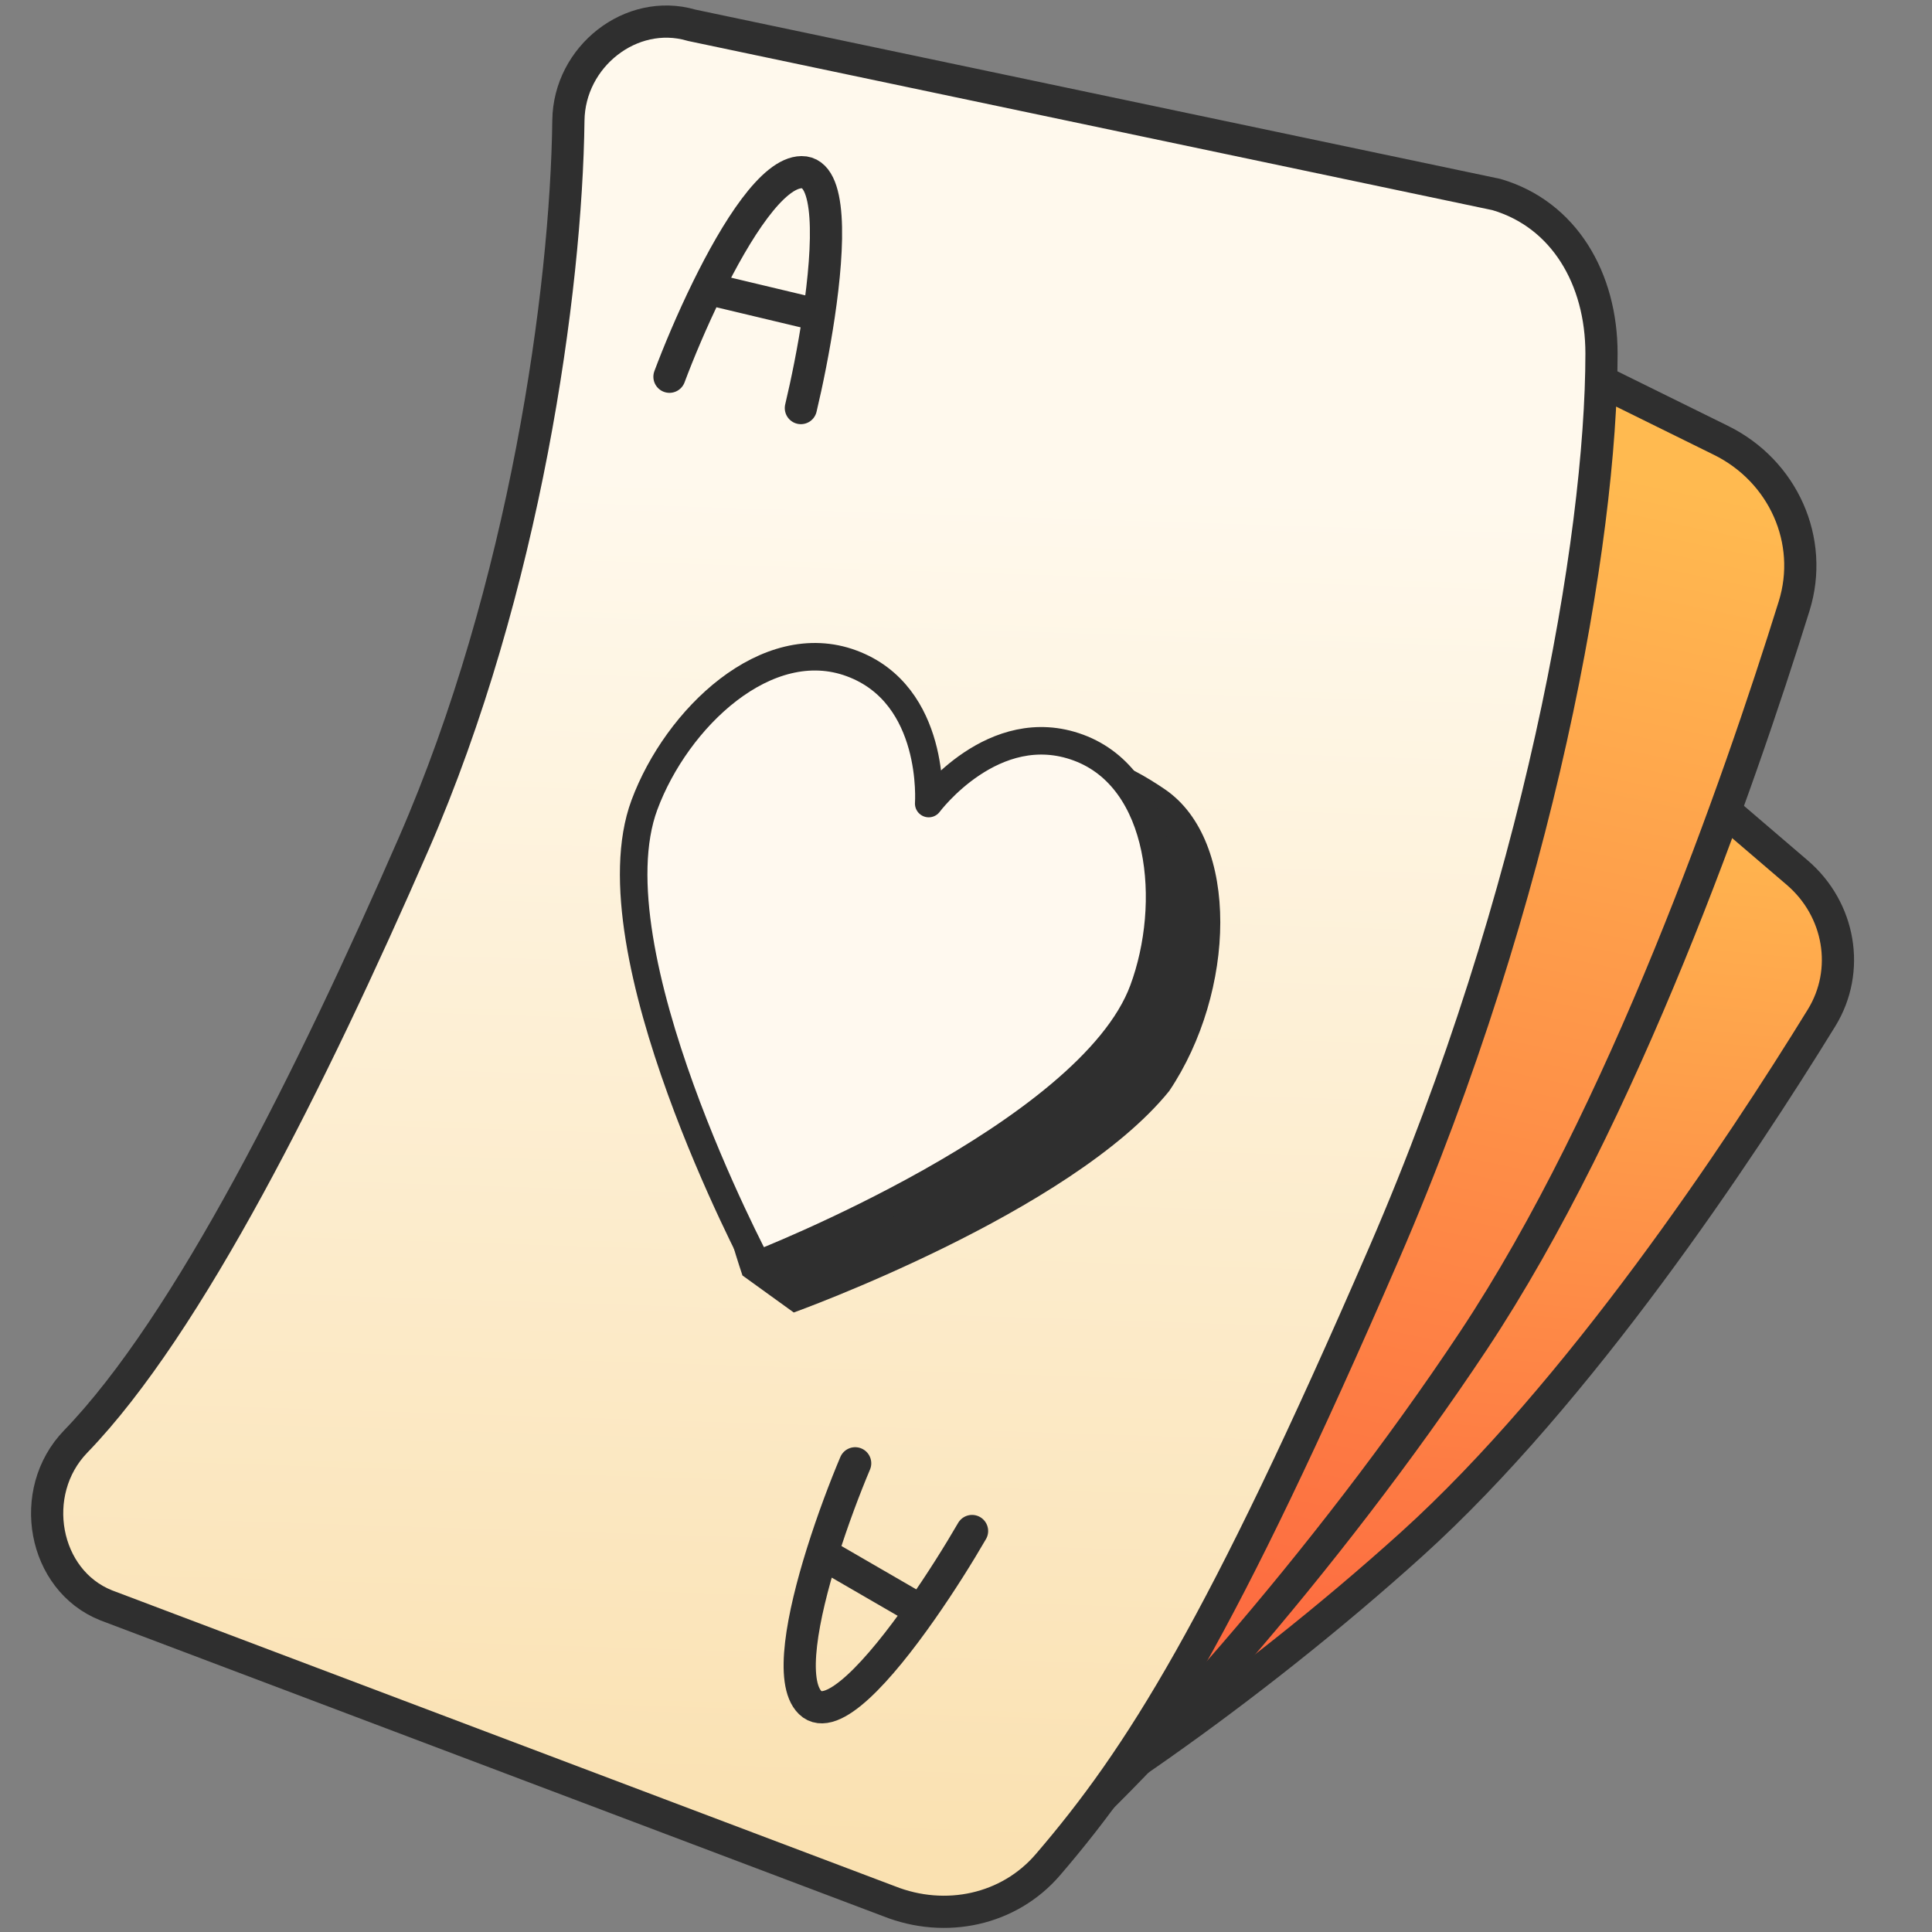 <svg width="60" height="60" viewBox="0 0 60 60" fill="none" xmlns="http://www.w3.org/2000/svg">
<rect x="0" y="0" width="60" height="60" fill="#808080" stroke="none"/>
<g clip-path="url(#clip0_9188_216665)">
<path d="M25.789 57.296L25.774 57.281L25.758 57.266L11.16 44.517C10.063 43.355 10.574 41.288 12.134 40.674C15.79 39.237 24 35.727 28.782 31.429C33.975 26.762 37.401 20.608 39.188 16.807C39.84 15.42 41.667 14.986 42.789 15.947L55.814 27.1C57.145 28.239 57.475 30.139 56.569 31.612C54.025 35.743 49.045 43.255 43.839 47.958C38.769 52.537 32.816 56.615 29.641 58.086C28.338 58.689 26.809 58.356 25.789 57.296Z" fill="url(#paint0_linear_9188_216665)" stroke="#2F2F2F"/>
<path d="M9.217 47.171C7.507 46.111 7.49 43.45 9.182 42.23C13.078 39.422 18.906 33.133 23.148 26.78C27.794 19.823 29.949 11.658 30.899 6.709C31.257 4.842 33.322 3.751 34.978 4.567L53.449 13.677C55.378 14.628 56.352 16.791 55.718 18.824C53.985 24.388 50.418 34.621 45.748 41.653C41.208 48.489 35.128 55.305 31.857 57.97C30.484 59.089 28.559 59.154 27.024 58.203L9.217 47.171Z" fill="url(#paint1_linear_9188_216665)" stroke="#2F2F2F"/>
<path d="M21.463 0.78L21.481 0.785L21.499 0.789L46.472 6.041C48.575 6.657 49.736 8.655 49.736 10.977C49.736 16.723 47.813 27.779 42.983 38.927C37.942 50.561 35.398 54.588 32.542 57.912C31.334 59.318 29.364 59.74 27.61 59.044L27.61 59.044L27.602 59.041L3.297 49.855C1.339 49.076 0.833 46.337 2.35 44.768C4.108 42.95 5.941 40.115 7.721 36.854C9.505 33.585 11.254 29.854 12.839 26.222C16.313 18.259 17.587 9.01 17.652 3.742C17.676 1.752 19.603 0.243 21.463 0.78Z" fill="url(#paint2_linear_9188_216665)" stroke="#2F2F2F"/>
<path d="M20.791 11.7C21.069 10.957 21.488 9.953 21.974 8.963M24.872 12.673C25.06 11.883 25.273 10.839 25.429 9.787M21.974 8.963C22.871 7.137 23.998 5.356 24.895 5.347C25.832 5.337 25.757 7.579 25.429 9.787M21.974 8.963L25.429 9.787" stroke="#2F2F2F" stroke-linecap="round" stroke-linejoin="round"/>
<path d="M26.558 45.444C26.249 46.175 25.862 47.191 25.533 48.244M30.188 47.547C29.781 48.25 29.217 49.154 28.606 50.024M25.533 48.244C24.926 50.186 24.518 52.253 25.162 52.877C25.835 53.53 27.324 51.852 28.606 50.024M25.533 48.244L28.606 50.024" stroke="#2F2F2F" stroke-linecap="round" stroke-linejoin="round"/>
<path d="M36.183 24.517C31.221 21.121 31.222 26.756 31.222 26.756L27.825 29.785C27.825 29.785 23.391 23.341 22.081 26.114C20.401 29.67 22.018 36.514 23.058 39.611L24.651 40.761C24.651 40.761 33.249 37.67 36.312 33.881C38.377 30.809 38.517 26.114 36.183 24.517Z" fill="#2F2F2F"/>
<path d="M33.496 23.219C30.861 22.241 28.842 24.955 28.842 24.955C28.842 24.955 29.086 21.581 26.45 20.602C23.815 19.623 21.014 22.303 20.013 24.998C18.335 29.515 23.523 39.275 23.523 39.275C23.523 39.275 33.824 35.27 35.502 30.753C36.503 28.057 36.132 24.198 33.496 23.219Z" fill="#FFF9EF" stroke="#2F2F2F" stroke-width="0.855" stroke-linejoin="round"/>
</g>
<defs>
<linearGradient id="paint0_linear_9188_216665" x1="51.062" y1="23.701" x2="48.279" y2="52.63" gradientUnits="userSpaceOnUse">
<stop stop-color="#FFBA50"/>
<stop offset="1" stop-color="#FD6940"/>
</linearGradient>
<linearGradient id="paint1_linear_9188_216665" x1="51.205" y1="14.859" x2="43.134" y2="52.831" gradientUnits="userSpaceOnUse">
<stop stop-color="#FFBA50"/>
<stop offset="1" stop-color="#FD6940"/>
</linearGradient>
<linearGradient id="paint2_linear_9188_216665" x1="37.132" y1="15.345" x2="35.777" y2="57.909" gradientUnits="userSpaceOnUse">
<stop stop-color="#FFF9ED"/>
<stop offset="1" stop-color="#FAE1B1"/>
</linearGradient>
<clipPath id="clip0_9188_216665">
<rect width="60" height="60" fill="white"/>
</clipPath>
</defs>
</svg>
